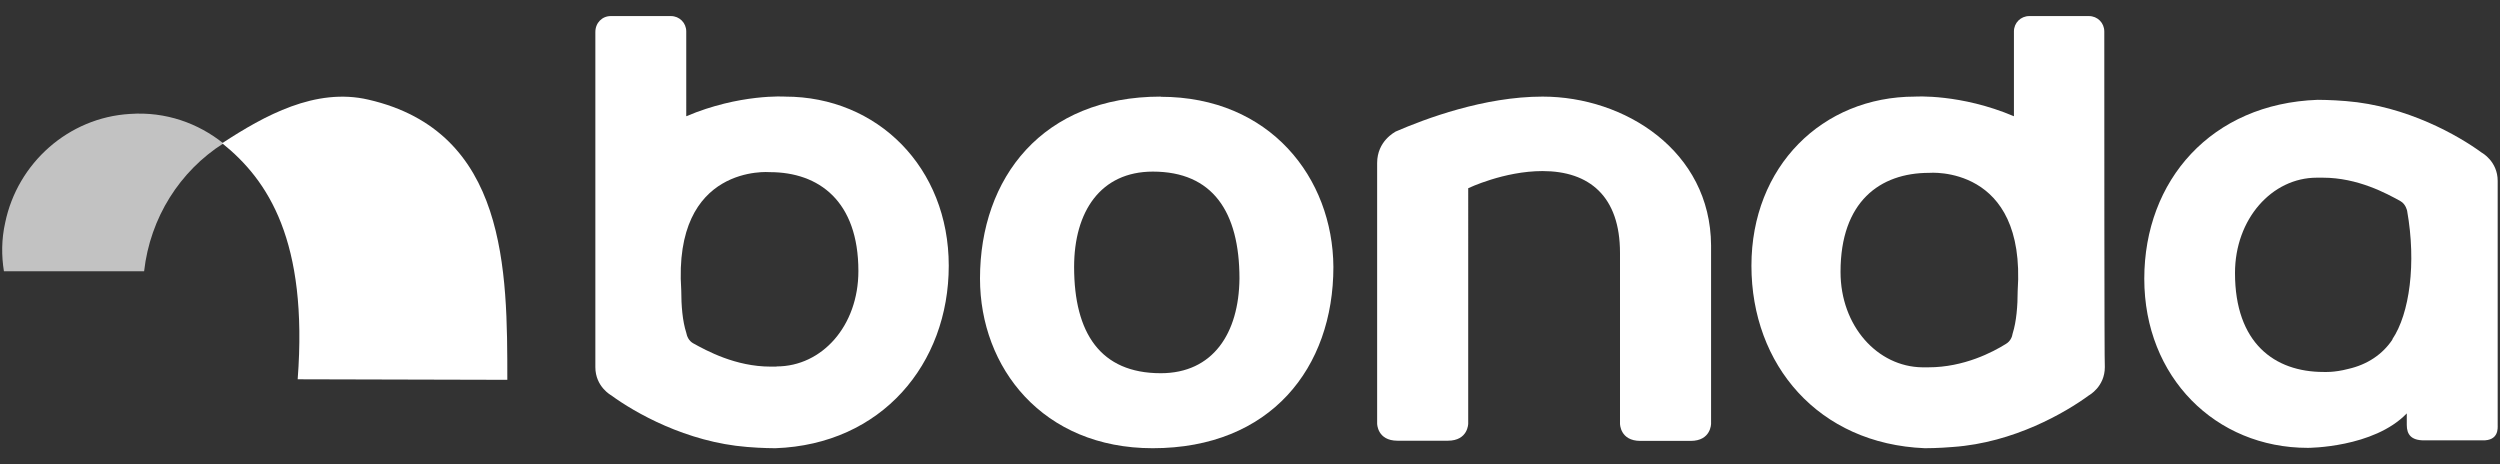 <?xml version="1.0" encoding="UTF-8"?><svg id="Capa_1" xmlns="http://www.w3.org/2000/svg" width="140" height="26" viewBox="0 0 140 26"><rect x="0" y="0" width="140" height="26" fill="#333333" stroke="none"/><defs><style>.cls-1,.cls-2{fill:#fff;}.cls-2{isolation:isolate;opacity:.7;}</style></defs><g><path class="cls-1" d="M139.87,23.79V10.13c0-1.1-.89-1.58-.89-1.58h0c-1.31-.96-4.2-2.62-7.61-2.89-.83-.07-1.55-.07-1.58-.07-5.95,.21-9.71,4.51-9.71,10.02s3.99,9.47,9.16,9.47c0,0,3.68,0,5.54-1.93v.65c0,.52,.24,.86,.96,.86h3.27c.93,.03,.86-.69,.86-.86Zm-5.89-4.78c-.55,.83-1.41,1.41-2.48,1.65-.79,.21-1.38,.17-1.38,.17-2.75,0-4.96-1.62-4.96-5.54,0-3.03,2.07-5.34,4.58-5.34h.34c1.96,0,3.58,.89,4.34,1.31,.31,.17,.38,.55,.38,.55,.52,2.93,.14,5.75-.83,7.19Z"/><path class="cls-1" d="M86.38,5.41c-3.27,0-6.57,1.24-8.23,1.96-.03,.03-1.03,.52-1.03,1.76v14.59s0,.96,1.14,.96h2.82c1.14,0,1.14-.96,1.14-.96V10.54s2-.96,4.16-.96c2.62,0,4.34,1.41,4.34,4.58v9.57s0,.96,1.14,.96h2.82c1.14,0,1.14-.96,1.14-.96V13.74c-.03-5.3-4.85-8.33-9.43-8.33Z"/><path class="cls-1" d="M33.34,1.8V20.56c0,1.1,.89,1.58,.89,1.58h0c1.31,.96,4.2,2.62,7.61,2.89,.83,.07,1.55,.07,1.58,.07,5.95-.21,9.71-4.72,9.71-10.22s-3.99-9.47-9.16-9.47c0,0-2.55-.17-5.54,1.1V1.76c0-.48-.38-.86-.86-.86h-3.37c-.48,0-.86,.38-.86,.89h0Zm10.15,18.73h-.34c-1.96,0-3.58-.89-4.34-1.31-.24-.14-.34-.38-.38-.59-.21-.65-.28-1.51-.28-2.38-.48-7.09,4.96-6.61,4.96-6.61,2.75,0,4.96,1.62,4.96,5.54,0,3.06-2.03,5.34-4.58,5.34Z"/><path class="cls-1" d="M65,5.41c-6.61,0-10.12,4.54-10.12,10.19,0,4.99,3.51,9.5,9.67,9.5,6.61,0,10.12-4.51,10.12-10.15-.03-4.99-3.55-9.53-9.67-9.53Zm0,15.49c-3.37,0-4.85-2.24-4.85-5.95,0-3.1,1.48-5.34,4.41-5.34,3.34,0,4.85,2.24,4.85,5.99-.03,3.06-1.48,5.3-4.41,5.3Z"/><path class="cls-1" d="M117.84,1.76c0-.48-.38-.86-.86-.86h-3.34c-.48,0-.86,.38-.86,.86V6.51c-2.99-1.27-5.54-1.1-5.54-1.1-5.2,0-9.16,3.92-9.16,9.47s3.75,9.98,9.71,10.22c.07,0,.76,0,1.58-.07,3.41-.24,6.3-1.93,7.61-2.89h0s.89-.48,.89-1.58c-.03-.03-.03-15.39-.03-18.79h0Zm-14.77,13.46c0-3.92,2.2-5.54,4.96-5.54,0,0,5.44-.48,4.96,6.61,0,.83-.07,1.72-.28,2.38-.03,.21-.14,.45-.38,.59-.72,.45-2.34,1.31-4.34,1.31h-.34c-2.51-.03-4.58-2.31-4.58-5.34Z"/></g><path class="cls-2" d="M8.07,15.19H.22c-.14-.86-.14-1.79,.07-2.72,.69-3.34,3.55-5.89,6.99-6.09,2-.14,3.82,.52,5.23,1.65-2.44,1.55-4.1,4.16-4.44,7.16Z"/><path class="cls-1" d="M28.41,21.28c0-6.13,0-13.91-7.78-15.7-2.96-.69-5.82,.89-8.19,2.44,2.58,2.07,4.82,5.47,4.23,13.22l11.74,.03Z"/></svg>